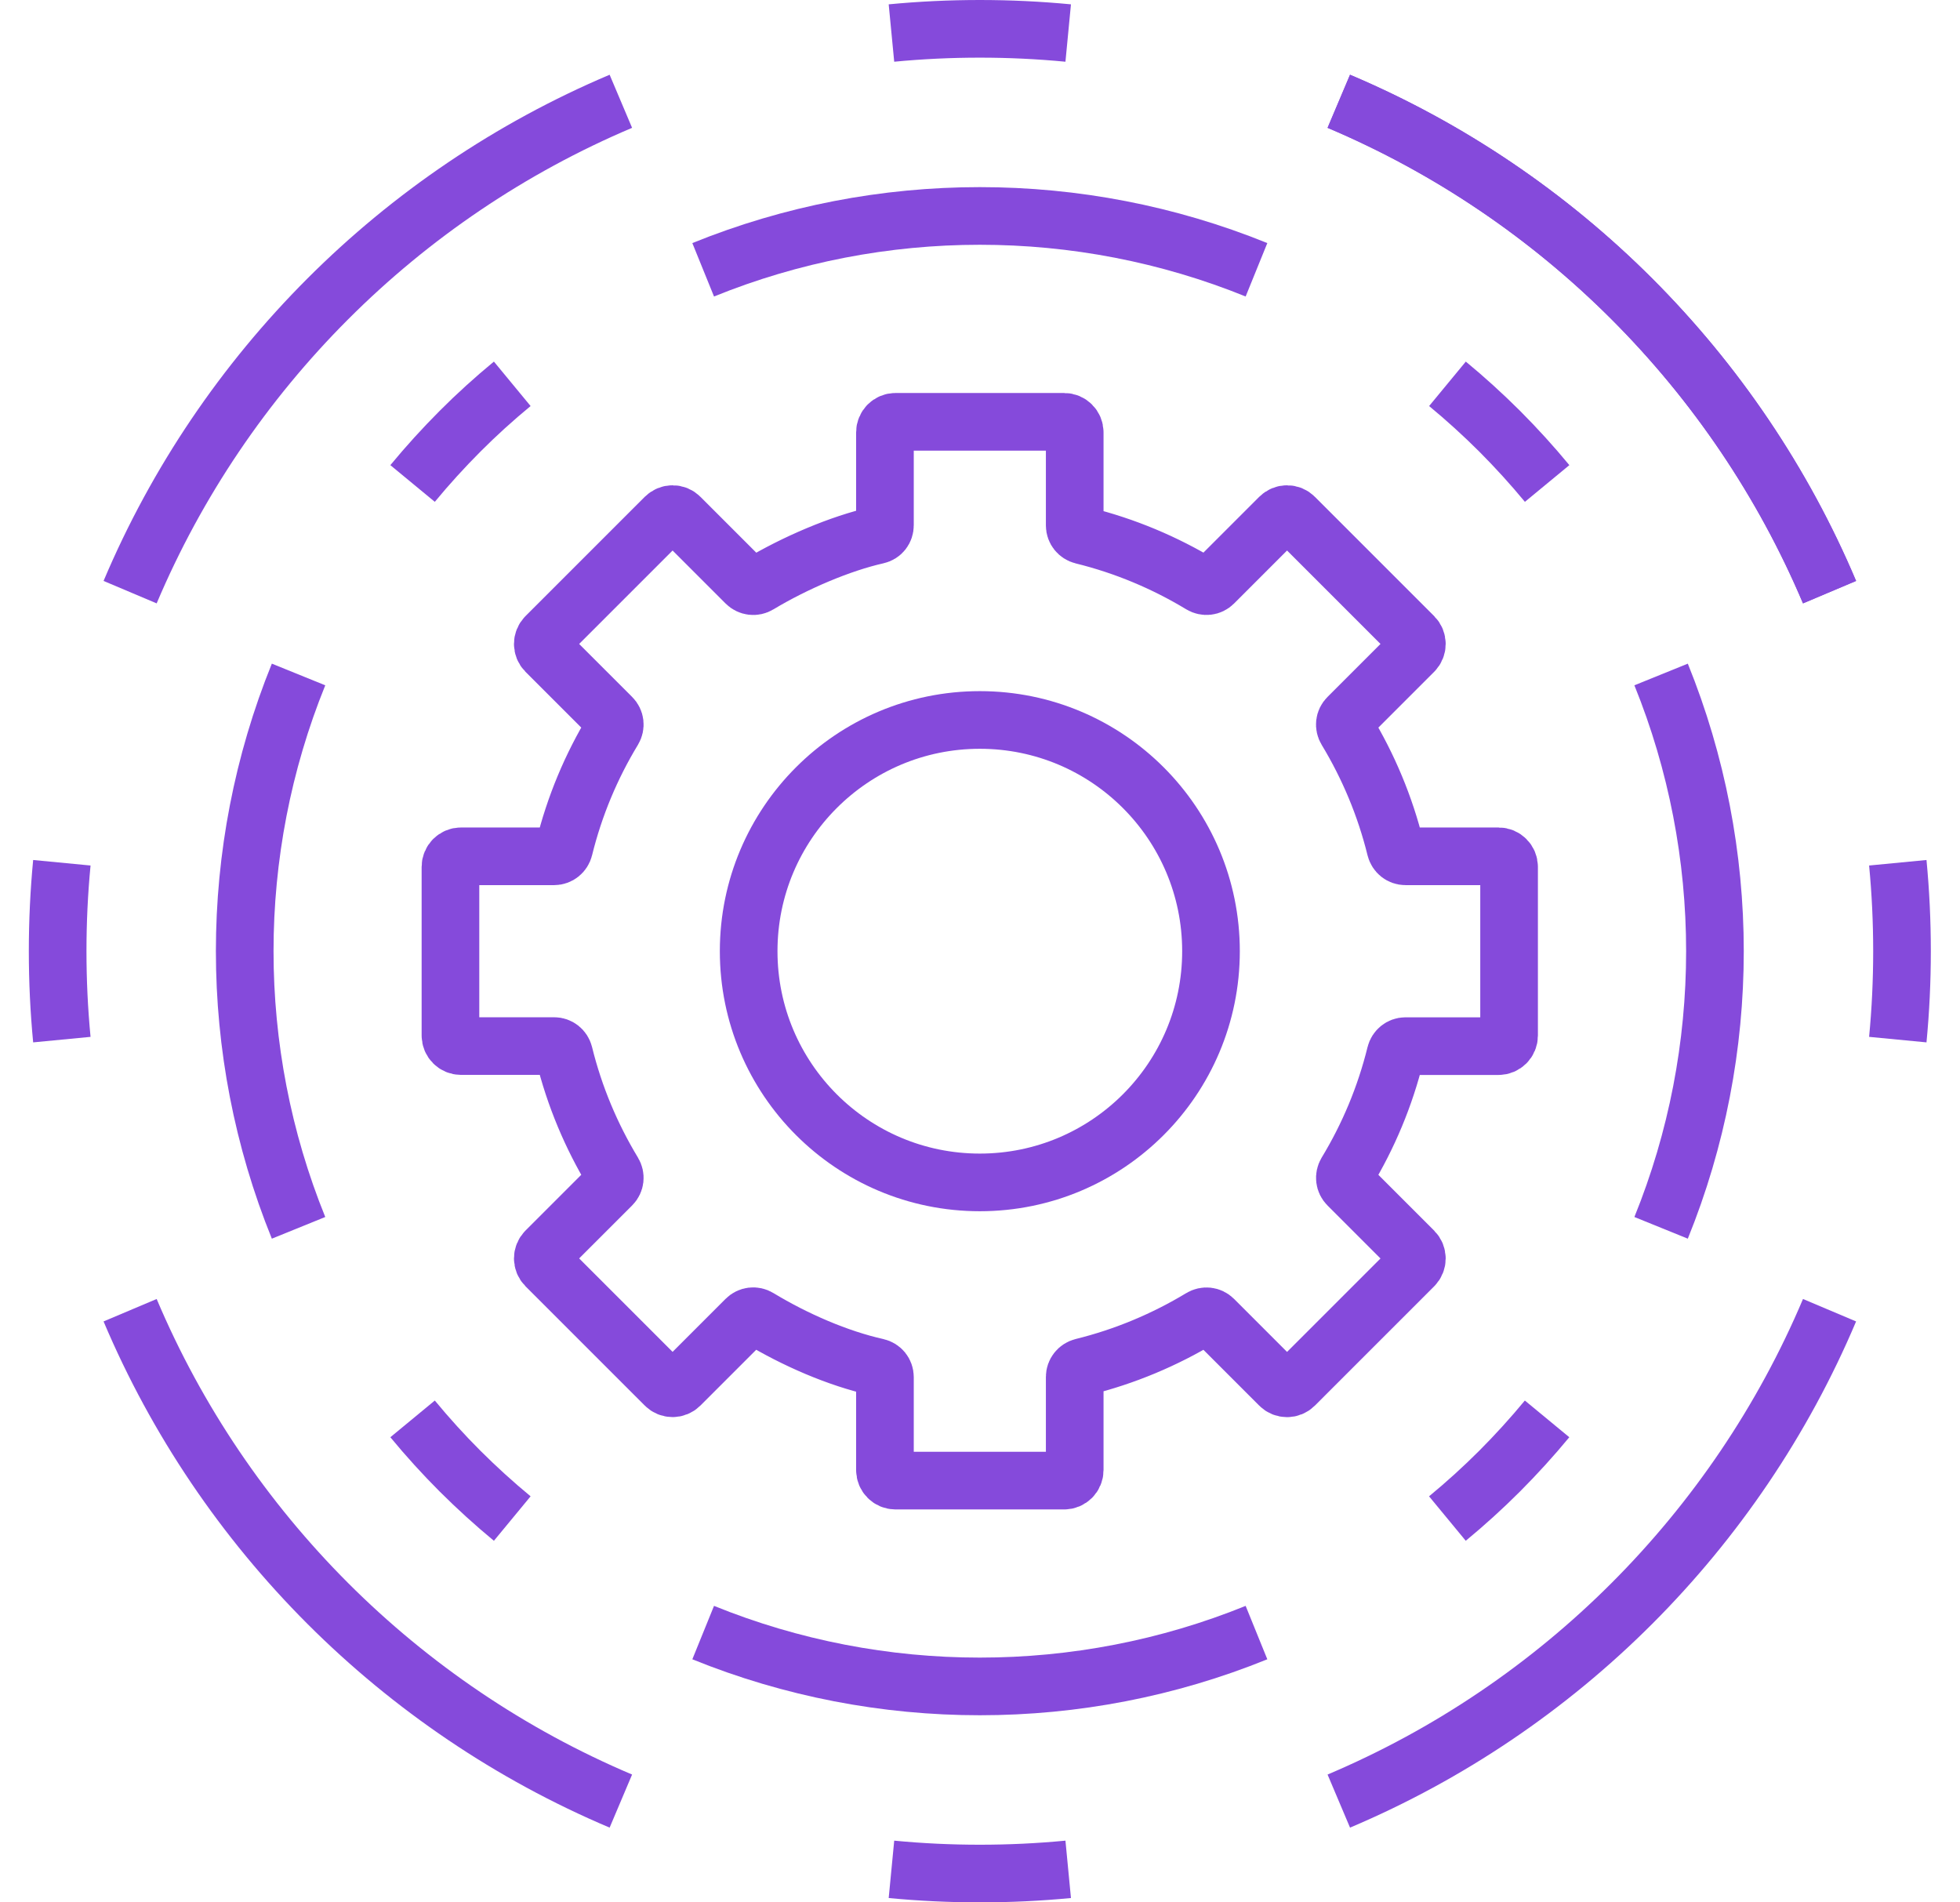 <?xml version="1.0" encoding="UTF-8"?>
<svg xmlns="http://www.w3.org/2000/svg" width="34" height="33" viewBox="0 0 34 33" fill="none">
  <path d="M12.987 16.5C12.987 14.285 14.782 12.489 16.997 12.489C19.212 12.489 21.007 14.285 21.007 16.5C21.007 18.715 19.212 20.511 16.997 20.511C14.782 20.511 12.987 18.715 12.987 16.5Z" stroke="#854ADB" stroke-linejoin="round"></path>
  <path d="M26.178 17.963V15.037C26.178 14.936 26.096 14.854 25.995 14.854H24.38C24.297 14.854 24.228 14.797 24.208 14.717C24.027 13.982 23.736 13.292 23.355 12.662C23.312 12.591 23.322 12.502 23.381 12.444L24.525 11.3C24.596 11.228 24.596 11.113 24.525 11.041L22.456 8.972C22.385 8.9 22.269 8.9 22.197 8.972L21.053 10.116C20.995 10.174 20.906 10.184 20.835 10.141C20.205 9.76 19.515 9.469 18.78 9.288C18.7 9.268 18.643 9.198 18.643 9.116V7.5C18.643 7.399 18.561 7.317 18.46 7.317H15.534C15.433 7.317 15.351 7.399 15.351 7.5V9.111C15.351 9.196 15.297 9.266 15.214 9.284C14.583 9.426 13.796 9.759 13.159 10.142C13.088 10.185 12.999 10.174 12.94 10.115L11.797 8.972C11.726 8.9 11.61 8.9 11.538 8.972L9.469 11.041C9.398 11.113 9.398 11.228 9.469 11.3L10.613 12.444C10.671 12.502 10.681 12.591 10.638 12.662C10.256 13.292 9.966 13.982 9.785 14.717C9.765 14.797 9.695 14.854 9.613 14.854H7.997C7.896 14.854 7.814 14.936 7.814 15.037V17.963C7.814 18.064 7.896 18.146 7.997 18.146H9.613C9.695 18.146 9.765 18.202 9.785 18.283C9.966 19.018 10.257 19.708 10.638 20.338C10.681 20.409 10.671 20.498 10.613 20.556L9.469 21.7C9.398 21.772 9.398 21.887 9.469 21.959L11.538 24.028C11.609 24.1 11.725 24.1 11.797 24.028L12.94 22.885C12.999 22.826 13.088 22.815 13.159 22.859C13.792 23.242 14.533 23.564 15.213 23.716C15.295 23.735 15.351 23.804 15.351 23.889V25.501C15.351 25.602 15.433 25.684 15.534 25.684H18.46C18.561 25.684 18.643 25.602 18.643 25.501V23.885C18.643 23.803 18.7 23.733 18.78 23.713C19.514 23.532 20.204 23.241 20.835 22.86C20.906 22.817 20.995 22.827 21.053 22.885L22.197 24.029C22.268 24.101 22.384 24.101 22.456 24.029L24.525 21.96C24.596 21.888 24.596 21.773 24.525 21.701L23.381 20.557C23.323 20.499 23.313 20.41 23.355 20.339C23.737 19.709 24.027 19.019 24.208 18.284C24.228 18.204 24.298 18.147 24.38 18.147H25.995C26.096 18.147 26.178 18.065 26.178 17.964V17.963Z" stroke="#854ADB" stroke-linejoin="round"></path>
  <path d="M21.796 28.32C20.261 28.943 18.629 29.254 16.997 29.254C15.365 29.254 13.733 28.943 12.198 28.32" stroke="#854ADB" stroke-linejoin="round"></path>
  <path d="M28.815 11.7C29.437 13.235 29.749 14.867 29.749 16.5C29.749 18.133 29.438 19.764 28.815 21.299" stroke="#854ADB" stroke-linejoin="round"></path>
  <path d="M12.198 4.68C13.733 4.057 15.365 3.746 16.997 3.746C18.629 3.746 20.261 4.057 21.796 4.68" stroke="#854ADB" stroke-linejoin="round"></path>
  <path d="M5.179 21.299C4.556 19.764 4.245 18.132 4.245 16.5C4.245 14.868 4.556 13.236 5.179 11.7" stroke="#854ADB" stroke-linejoin="round"></path>
  <path d="M31.737 22.728C30.928 24.642 29.756 26.366 28.309 27.814C26.862 29.262 25.138 30.433 23.224 31.243" stroke="#854ADB" stroke-linejoin="round"></path>
  <path d="M23.224 1.757C25.138 2.567 26.861 3.738 28.309 5.186C29.756 6.634 30.928 8.358 31.737 10.272" stroke="#854ADB" stroke-linejoin="round"></path>
  <path d="M2.257 10.272C3.066 8.358 4.238 6.634 5.685 5.186C7.132 3.738 8.856 2.567 10.77 1.757" stroke="#854ADB" stroke-linejoin="round"></path>
  <path d="M10.77 31.243C8.856 30.433 7.133 29.262 5.685 27.814C4.238 26.366 3.066 24.642 2.257 22.728" stroke="#854ADB" stroke-linejoin="round"></path>
  <path d="M23.224 1.757C25.138 2.567 26.861 3.738 28.309 5.186C29.756 6.634 30.928 8.358 31.737 10.272" stroke="#854ADB" stroke-linejoin="round"></path>
  <path d="M18.53 32.427C18.02 32.476 17.508 32.5 16.997 32.5C16.486 32.5 15.973 32.476 15.464 32.427" stroke="#854ADB" stroke-linejoin="round"></path>
  <path d="M15.464 0.573C15.974 0.524 16.486 0.5 16.997 0.5C17.508 0.5 18.02 0.524 18.53 0.573" stroke="#854ADB" stroke-linejoin="round"></path>
  <path d="M1.073 18.034C1.024 17.524 1 17.012 1 16.5C1 15.988 1.024 15.476 1.073 14.966" stroke="#854ADB" stroke-linejoin="round"></path>
  <path d="M32.921 14.966C32.97 15.476 32.994 15.988 32.994 16.5C32.994 17.012 32.97 17.524 32.921 18.034" stroke="#854ADB" stroke-linejoin="round"></path>
  <path d="M26.837 24.613C26.577 24.928 26.302 25.23 26.014 25.519C25.725 25.808 25.423 26.082 25.108 26.342" stroke="#854ADB" stroke-linejoin="round"></path>
  <path d="M25.109 6.658C25.424 6.918 25.726 7.193 26.015 7.481C26.303 7.77 26.578 8.072 26.838 8.387" stroke="#854ADB" stroke-linejoin="round"></path>
  <path d="M7.157 8.387C7.417 8.072 7.692 7.77 7.98 7.481C8.268 7.192 8.571 6.918 8.886 6.658" stroke="#854ADB" stroke-linejoin="round"></path>
  <path d="M8.886 26.342C8.571 26.082 8.269 25.807 7.98 25.519C7.692 25.231 7.417 24.928 7.157 24.613" stroke="#854ADB" stroke-linejoin="round"></path>
</svg>

